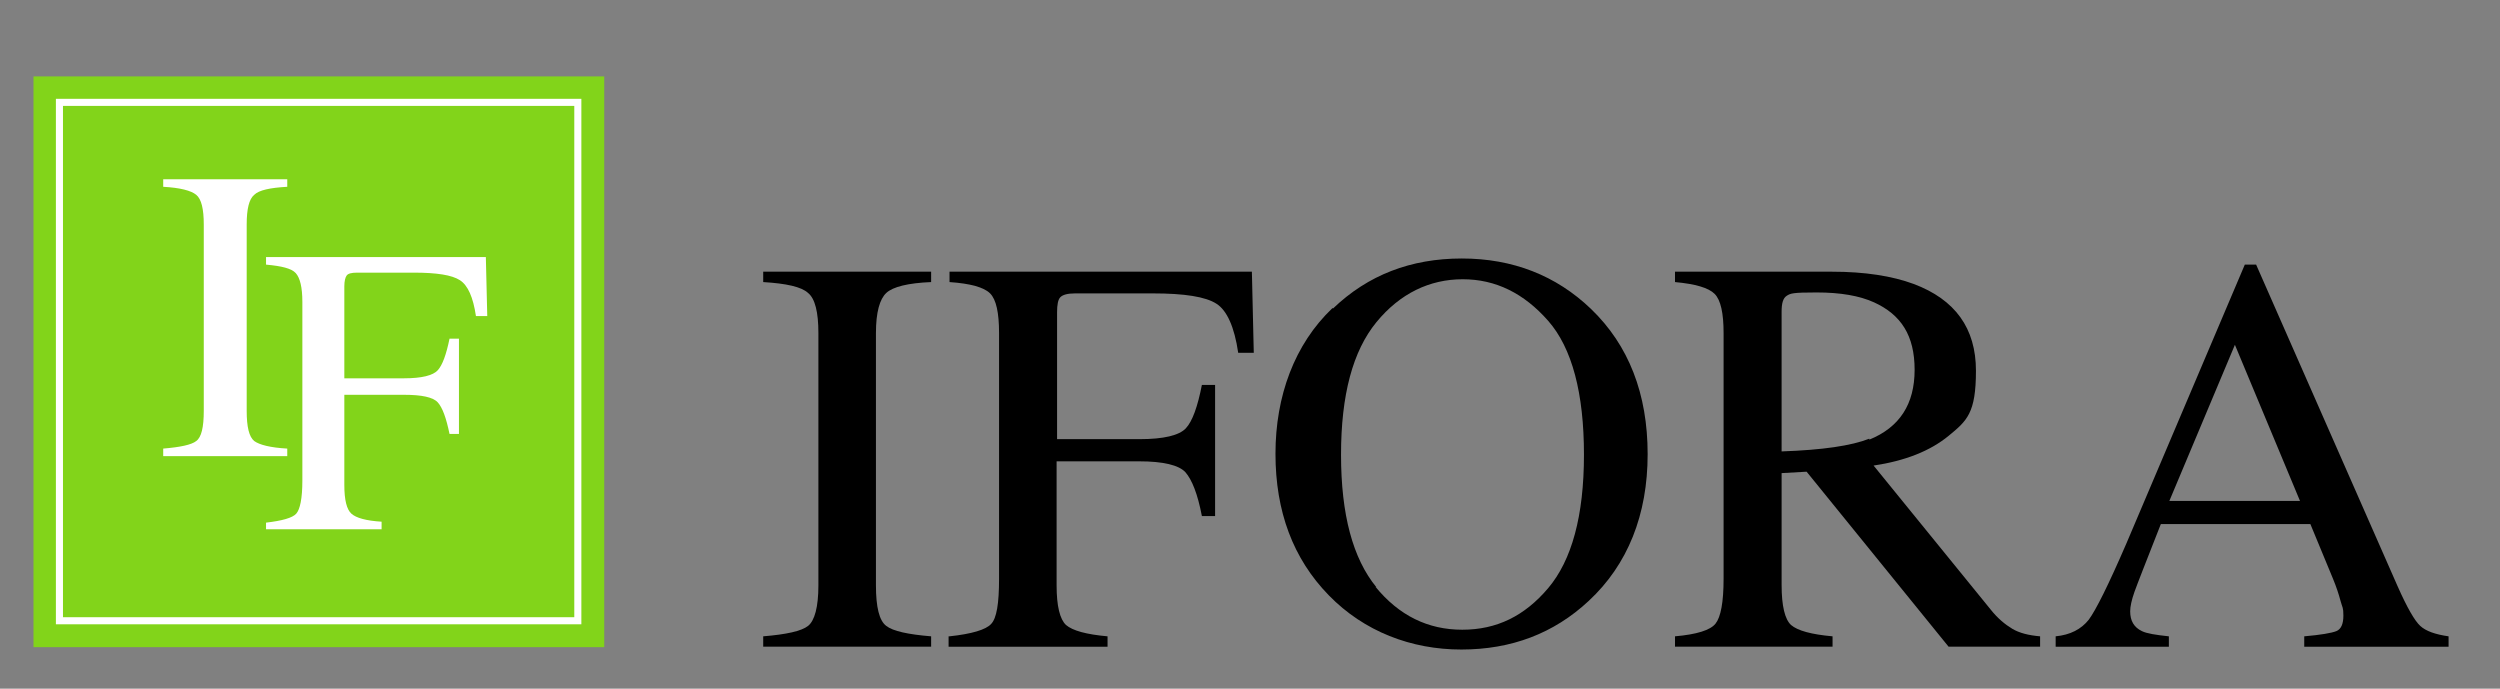 <?xml version="1.0" encoding="UTF-8"?>
<svg id="Ebene_1" xmlns="http://www.w3.org/2000/svg" version="1.1" viewBox="0 0 530 146">
  <rect x="0" y="0" width="530" height="146" fill="#808080" stroke="none"/>
  <!-- Generator: Adobe Illustrator 29.8.2, SVG Export Plug-In . SVG Version: 2.1.1 Build 3)  -->
  <defs>
    <style>
      .st0 {
        fill: #82d41a;
      }

      .st1 {
        fill: #fff;
      }

      .st2 {
        fill: none;
        stroke: #fff;
        stroke-miterlimit: 10;
        stroke-width: 1.5px;
      }
    </style>
  </defs>
  <rect class="st0" x="7.1" y="16.2" width="121" height="121"/>
  <rect class="st2" x="12.6" y="21.7" width="109.9" height="109.9"/>
  <path d="M161.8,134.9c4.9-.4,8.1-1.1,9.5-2.2,1.4-1.1,2.2-4,2.2-8.6v-53.5c0-4.4-.7-7.3-2.2-8.5-1.4-1.3-4.6-2-9.5-2.3v-2.2h35.6v2.2c-4.9.2-8.1,1-9.5,2.3-1.4,1.3-2.2,4.1-2.2,8.5v53.5c0,4.6.7,7.5,2.2,8.6,1.4,1.1,4.6,1.8,9.5,2.2v2.2h-35.6v-2.2Z"/>
  <path class="st1" d="M34.6,95.1c3.6-.3,6-.8,7-1.6,1.1-.8,1.6-2.9,1.6-6.4v-39.5c0-3.3-.5-5.4-1.6-6.3-1.1-.9-3.4-1.5-7-1.7v-1.6h26.3v1.6c-3.6.2-6,.7-7,1.7-1.1.9-1.6,3-1.6,6.3v39.5c0,3.4.5,5.5,1.6,6.4,1.1.8,3.4,1.4,7,1.6v1.6h-26.3v-1.6Z"/>
  <path d="M201.3,134.9c4.7-.5,7.7-1.4,8.8-2.6,1.2-1.2,1.7-4.4,1.7-9.6v-52.1c0-4.3-.6-7.1-1.9-8.4-1.3-1.3-4.2-2.1-8.6-2.4v-2.2h64.1l.4,17.2h-3.3c-.8-5.5-2.4-9-4.6-10.4-2.3-1.5-6.8-2.2-13.5-2.2h-16.5c-1.6,0-2.6.3-3.1.8-.5.5-.7,1.6-.7,3.2v26.9h17.5c5.1,0,8.4-.8,9.8-2.3s2.5-4.6,3.4-9.2h2.8v27.8h-2.8c-.9-4.7-2.1-7.7-3.5-9.3-1.4-1.5-4.7-2.3-9.8-2.3h-17.5v26.3c0,4.4.7,7.2,2,8.4,1.4,1.2,4.3,2,8.8,2.4v2.2h-33.7v-2.2Z"/>
  <path class="st1" d="M56.4,110.8c3.4-.4,5.6-1,6.4-1.9.8-.9,1.3-3.2,1.3-7v-37.9c0-3.1-.5-5.1-1.4-6.1-.9-1-3-1.5-6.3-1.8v-1.6h46.6l.3,12.5h-2.4c-.6-4-1.7-6.5-3.4-7.6-1.7-1.1-4.9-1.6-9.8-1.6h-12c-1.2,0-1.9.2-2.2.6-.3.4-.5,1.2-.5,2.3v19.5h12.7c3.7,0,6.1-.6,7.1-1.7s1.8-3.3,2.5-6.7h2v20.2h-2c-.7-3.4-1.5-5.6-2.5-6.7-1-1.1-3.4-1.6-7.1-1.6h-12.7v19.1c0,3.2.5,5.2,1.5,6.1,1,.9,3.1,1.5,6.4,1.7v1.6h-24.5v-1.6Z"/>
  <path d="M282.6,65.4c7.4-7.1,16.5-10.6,27.3-10.6s20,3.6,27.4,10.7c8,7.7,12,18,12,30.8s-4.2,23.4-12.5,31.1c-7.4,6.9-16.4,10.3-27,10.3s-20.6-3.8-28.1-11.5c-7.6-7.8-11.3-17.8-11.3-30s4-23.2,12.1-30.9ZM291.6,124.4c5,6.1,11.1,9.1,18.4,9.1s13.2-2.9,18.2-8.8c5-5.9,7.6-15.3,7.6-28.3s-2.5-22.6-7.6-28.4c-5.1-5.8-11.1-8.8-18.1-8.8s-13.3,3-18.3,9.1c-5,6.1-7.5,15.4-7.5,28.1s2.5,22,7.5,28.1Z"/>
  <path d="M355.1,134.9c4.6-.4,7.5-1.3,8.6-2.7s1.7-4.5,1.7-9.5v-52.1c0-4.2-.6-7-1.9-8.3-1.3-1.3-4.1-2.1-8.4-2.5v-2.2h33.3c6.9,0,12.7.9,17.3,2.6,8.8,3.3,13.2,9.4,13.2,18.4s-1.9,10.6-5.8,13.8c-3.9,3.2-9.2,5.3-15.9,6.3l24.8,30.5c1.5,1.9,3.1,3.2,4.6,4.1s3.5,1.4,5.9,1.6v2.2h-19.4l-30.1-37.1-5.3.3v23.7c0,4.5.7,7.3,2,8.5,1.4,1.2,4.3,2,8.8,2.4v2.2h-33.4v-2.2ZM396.3,93.2c6.4-2.6,9.6-7.5,9.6-14.8s-2.9-11.7-8.6-14.3c-3.1-1.4-7.1-2.1-12.2-2.1s-5.5.2-6.3.7c-.8.5-1.1,1.6-1.1,3.4v29.6c8.7-.3,14.8-1.2,18.6-2.7Z"/>
  <path d="M435.8,137.1v-2.2c3.1-.3,5.4-1.5,7-3.5,1.5-2,4.2-7.4,8-16.2l25.1-59.1h2.4l30,68.2c2,4.5,3.6,7.3,4.8,8.4,1.2,1.1,3.2,1.8,6,2.2v2.2h-30.6v-2.2c3.5-.3,5.8-.7,6.8-1.1,1-.4,1.5-1.5,1.5-3.3s-.2-1.6-.6-3.1c-.4-1.5-.9-3-1.6-4.7l-4.8-11.6h-31.7c-3.1,7.9-5,12.7-5.6,14.4-.6,1.7-.9,3.1-.9,4.1,0,2,.8,3.4,2.5,4.2,1,.5,2.9.8,5.7,1.1v2.2h-23.8ZM487.6,106.2l-13.8-33.1-13.9,33.1h27.6Z"/>
</svg>